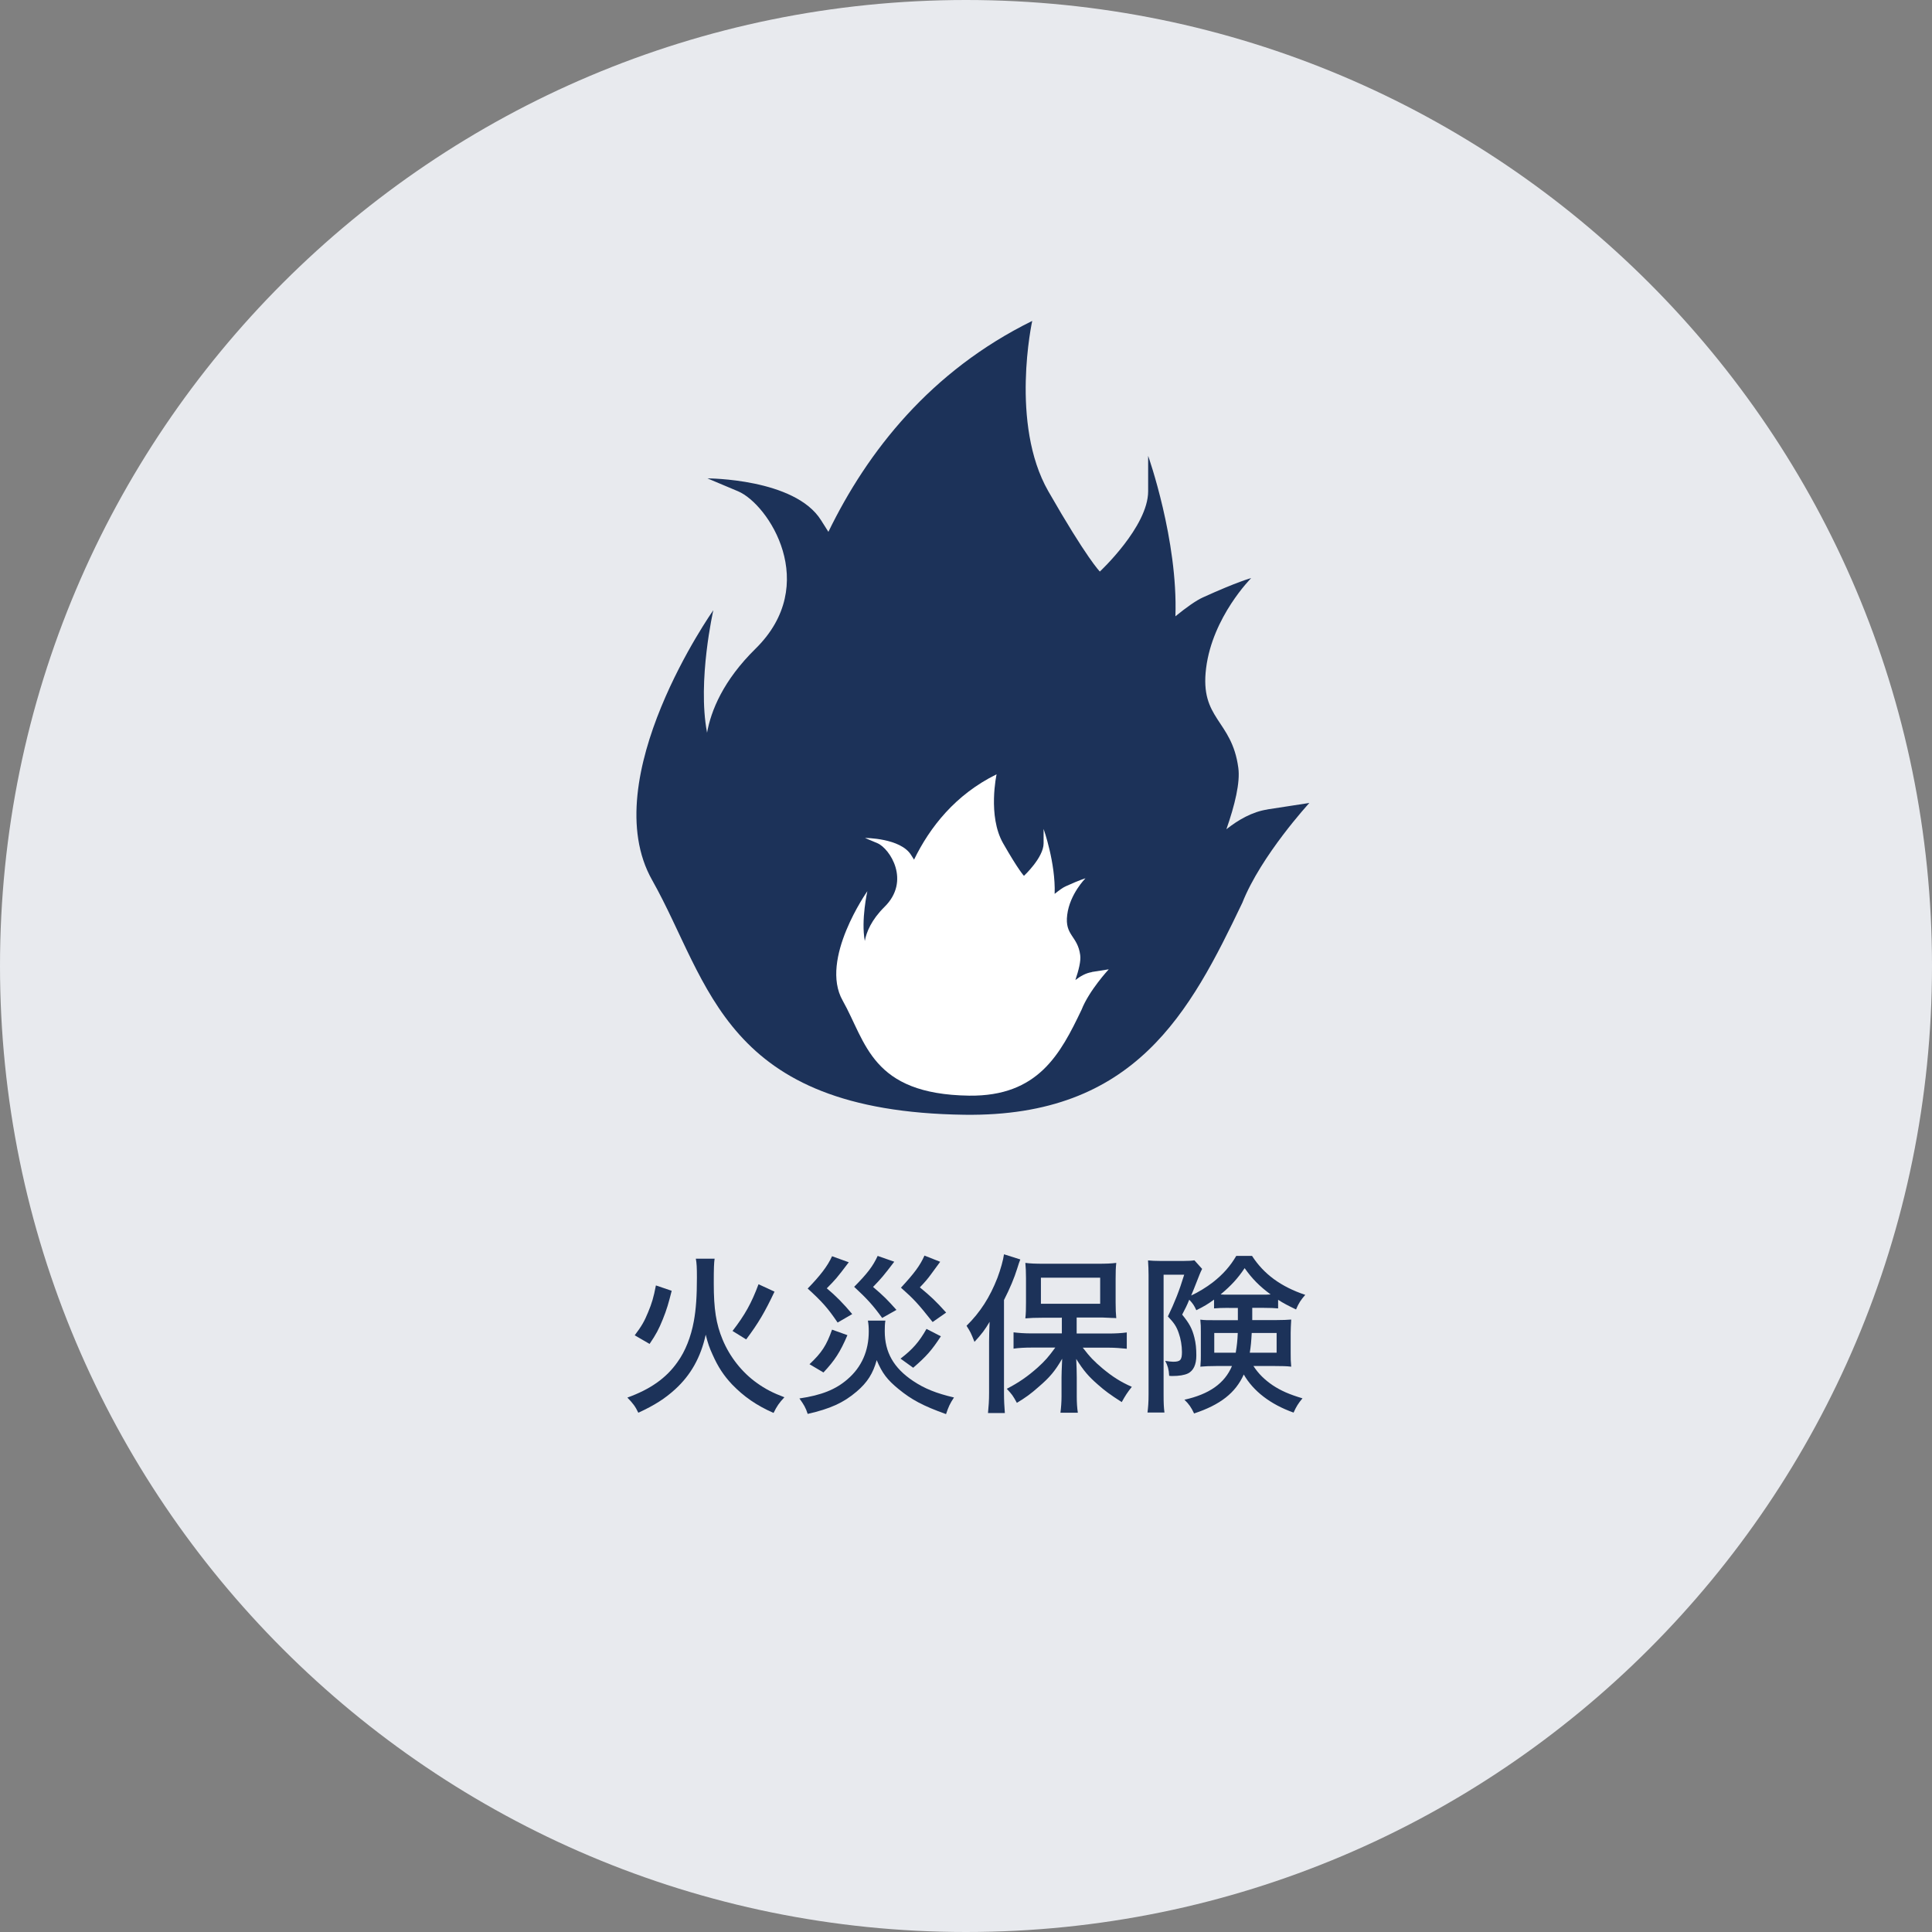 <?xml version="1.0" encoding="UTF-8"?>
<svg id="_レイヤー_2" data-name="レイヤー 2" xmlns="http://www.w3.org/2000/svg" viewBox="0 0 180 180">
  <rect x="0" y="0" width="180" height="180" fill="#808080" stroke="none"/>
  <defs>
    <style>
      .cls-1 {
        fill: #fff;
      }

      .cls-2 {
        fill: #1c3259;
      }

      .cls-3 {
        fill: #e8eaee;
      }
    </style>
  </defs>
  <g id="layout">
    <g>
      <path class="cls-3" d="M0,89.99C0,40.29,40.29,0,90,0s90,40.29,90,89.99-40.29,90.01-90,90.01S0,139.71,0,89.99Z"/>
      <g>
        <path class="cls-2" d="M66.58,117.26c-.06.43-.08.83-.08,2.32,0,2.38.22,3.78.82,5.22.67,1.62,1.82,3.07,3.2,4.05.78.56,1.5.93,2.56,1.33-.48.51-.7.83-1.01,1.46-1.6-.7-2.79-1.54-3.87-2.66-.77-.82-1.3-1.62-1.81-2.77-.3-.66-.43-1.02-.64-1.86-.46,2.1-1.39,3.76-2.85,5.09-.93.85-1.92,1.49-3.43,2.18-.27-.58-.53-.91-1.02-1.41,2.13-.77,3.62-1.81,4.67-3.31.74-1.02,1.26-2.37,1.52-3.79.21-1.14.29-2.37.29-4.08,0-.93-.02-1.34-.1-1.76h1.74ZM59.14,124.4c.64-.85.9-1.3,1.25-2.16.34-.82.5-1.34.72-2.48l1.47.5c-.29,1.15-.46,1.75-.83,2.66-.38.94-.62,1.39-1.23,2.29l-1.38-.8ZM68.25,124c1.15-1.49,1.76-2.58,2.42-4.35l1.49.69c-.91,1.92-1.5,2.93-2.64,4.45l-1.26-.78Z"/>
        <path class="cls-2" d="M82.49,123.04c-.05.3-.06.58-.06.98,0,1.97.83,3.43,2.64,4.64,1.06.71,2.15,1.15,3.81,1.54-.37.56-.51.86-.74,1.55-2.14-.77-3.2-1.33-4.43-2.34-1.04-.85-1.52-1.47-2.03-2.69-.34,1.23-.86,2.07-1.87,2.93-1.22,1.04-2.45,1.6-4.56,2.08-.18-.56-.35-.86-.77-1.44,2.05-.3,3.38-.83,4.48-1.79,1.31-1.12,1.98-2.64,1.98-4.45,0-.4-.02-.67-.08-1.01h1.63ZM79.08,117.6c-1.15,1.52-1.23,1.6-2.05,2.43.83.69,1.55,1.42,2.37,2.4l-1.36.79c-.91-1.34-1.41-1.91-2.79-3.17,1.15-1.18,1.87-2.11,2.27-3.01l1.55.56ZM78.95,124.4c-.67,1.57-1.18,2.35-2.23,3.47l-1.3-.77c1.14-1.07,1.58-1.75,2.1-3.22l1.42.51ZM83.31,117.56c-.99,1.3-1.22,1.57-1.97,2.34,1.06.91,1.28,1.14,2.18,2.14l-1.33.75c-.85-1.17-1.38-1.76-2.61-2.9,1.22-1.23,1.75-1.92,2.19-2.88l1.54.54ZM87.66,124.5c-.86,1.31-1.34,1.86-2.58,2.93l-1.18-.85c1.12-.86,1.73-1.55,2.42-2.77l1.34.69ZM87.6,117.55q-.21.27-.8,1.09c-.38.53-.64.82-1.1,1.3,1.04.86,1.47,1.26,2.45,2.35l-1.26.88c-1.41-1.78-1.75-2.13-2.95-3.2,1.23-1.33,1.78-2.06,2.19-2.99l1.47.58Z"/>
        <path class="cls-2" d="M92.15,124.98c0-.59.02-.96.05-1.83-.43.74-.74,1.14-1.41,1.87-.35-.88-.37-.91-.74-1.5,1.28-1.26,2.18-2.67,2.88-4.47.3-.8.54-1.67.61-2.19l1.52.48c-.1.24-.14.38-.3.88-.26.83-.64,1.76-1.22,2.9v8.66c0,.69.03,1.26.08,1.87h-1.57c.06-.64.1-1.12.1-1.89v-4.79ZM98.89,122.77h-1.71c-.74,0-1.2.02-1.65.06.05-.45.06-.86.06-1.5v-2.23c0-.61-.02-.98-.06-1.44.45.06.88.08,1.76.08h4.95c.83,0,1.31-.02,1.76-.08-.05.48-.06.82-.06,1.5v2.19c0,.66.02,1.04.06,1.46-.19-.02-.21-.02-.46-.02-.05,0-.18-.02-.37-.02-.29-.02-.54-.02-.78-.02h-2.08v1.49h2.99c.59,0,1.18-.03,1.68-.1v1.52c-.58-.06-1.15-.1-1.65-.1h-2.45c.69.9,1.09,1.3,1.86,1.95.91.75,1.63,1.22,2.71,1.7-.4.5-.61.82-.94,1.42-1.09-.7-1.58-1.06-2.21-1.62-.9-.78-1.36-1.33-2.03-2.4.03.56.05,1.28.05,1.73v1.78c0,.54.03,1.04.1,1.5h-1.62c.06-.48.1-.99.1-1.52v-1.78c0-.24.02-.82.06-1.73-.66,1.14-1.15,1.73-2.19,2.62-.74.66-1.25,1.02-2.03,1.49-.37-.67-.42-.75-.94-1.31,1.09-.56,1.95-1.15,2.9-2,.67-.61.96-.94,1.62-1.84h-2.19c-.64,0-1.23.03-1.7.1v-1.52c.48.06,1.01.1,1.7.1h2.8v-1.49ZM96.98,121.47h5.52v-2.43h-5.52v2.43Z"/>
        <path class="cls-2" d="M114.47,121.85c-.64,0-.98.02-1.36.05v-.82c-.59.43-.91.62-1.65.99-.21-.46-.34-.64-.66-.98-.24.59-.34.77-.66,1.39.67.82.93,1.3,1.14,2.14.13.51.18,1.02.18,1.67,0,.85-.27,1.42-.78,1.67-.34.16-.83.24-1.46.24-.06,0-.16,0-.29-.02-.03-.59-.14-.96-.37-1.39.34.05.58.08.74.08.67,0,.82-.16.82-.91,0-.58-.11-1.23-.3-1.76-.21-.62-.43-.94-1.01-1.55.62-1.28,1.06-2.38,1.52-3.89h-1.92v11.16c0,.83.02,1.2.08,1.68h-1.58c.06-.46.1-.94.1-1.7v-11.11c0-.5-.02-.86-.05-1.36.3.03.67.05,1.17.05h2.13c.51,0,.78-.02,1.02-.06l.72.8c-.08.16-.18.37-.24.53-.45,1.14-.7,1.79-.78,1.95.64-.29,1.44-.78,2.02-1.23.96-.75,1.63-1.52,2.18-2.46h1.47c1.1,1.7,2.69,2.87,4.96,3.63-.4.45-.62.78-.86,1.36-.77-.37-1.17-.58-1.67-.9v.8c-.38-.03-.7-.05-1.34-.05h-1.07v1.14h2.21c.66,0,1.02-.02,1.42-.05-.03.62-.05.83-.05,1.23v1.91c0,.58,0,.66.05,1.25-.43-.05-.86-.06-1.52-.06h-2c.46.71,1.04,1.28,1.79,1.79.77.51,1.54.85,2.78,1.22-.38.45-.58.77-.83,1.33-2.16-.77-3.75-2-4.64-3.55-.77,1.71-2.18,2.82-4.63,3.63-.26-.56-.48-.88-.9-1.28,2.3-.51,3.75-1.52,4.43-3.14h-1.49c-.61,0-.99.02-1.46.06.02-.08.02-.18.02-.21.03-.32.03-.54.03-.83v-2.24c0-.5,0-.58-.05-1.1.45.05.59.05,1.39.05h2.11v-1.14h-.86ZM113.13,124.19v1.84h2c.11-.67.16-1.1.19-1.84h-2.19ZM117.72,120.62c.21,0,.35,0,.66-.02-1.04-.77-1.73-1.47-2.42-2.45-.64.96-1.26,1.63-2.24,2.45.22.02.4.02.75.02h3.25ZM116.62,124.19c-.05.88-.08,1.2-.18,1.84h2.5v-1.84h-2.32Z"/>
      </g>
      <g>
        <path class="cls-2" d="M118.07,75.42c-1.39.21-2.7.96-3.81,1.84.79-2.26,1.3-4.37,1.11-5.73-.6-4.49-3.6-4.49-3-9.28s4.2-8.39,4.2-8.39c0,0-1.2.3-4.5,1.8-.64.29-1.54.93-2.56,1.76.25-7.09-2.54-14.95-2.54-14.95v3.3c0,3.29-4.5,7.48-4.5,7.48,0,0-1.2-1.19-4.8-7.48-3.6-6.29-1.5-15.87-1.5-15.87-9.48,4.67-15.35,12.16-18.99,19.65l-.69-1.09c-2.44-3.89-10.58-3.89-10.58-3.89l2.85,1.2c2.84,1.2,7.73,8.68,1.63,14.67-3.01,2.96-4.15,5.77-4.52,7.85v-.06c-.91-4.8.59-11.38.59-11.38,0,0-11.06,15.67-5.7,25.15,5.4,9.58,6.6,21.56,29.11,21.86,15.92.21,21.01-9.58,25.88-19.76,1.74-4.4,6.24-9.29,6.24-9.29l-3.9.6Z"/>
        <path class="cls-1" d="M101.73,90.57c-.56.08-1.09.39-1.54.74.31-.93.53-1.78.45-2.33-.24-1.81-1.46-1.81-1.21-3.75.24-1.94,1.7-3.4,1.7-3.4,0,0-.49.13-1.83.74-.26.11-.63.38-1.04.71.1-2.88-1.03-6.05-1.03-6.05v1.34c0,1.33-1.83,3.03-1.83,3.03,0,0-.49-.49-1.94-3.03-1.46-2.55-.61-6.43-.61-6.43-3.84,1.89-6.22,4.93-7.69,7.95l-.28-.44c-.99-1.58-4.29-1.58-4.29-1.58l1.16.49c1.15.49,3.13,3.51.65,5.94-1.21,1.2-1.68,2.34-1.83,3.18v-.03c-.36-1.94.24-4.62.24-4.62,0,0-4.48,6.35-2.3,10.19,2.19,3.88,2.66,8.73,11.78,8.86,6.44.08,8.51-3.89,10.48-8.01.7-1.79,2.53-3.76,2.53-3.76l-1.59.25Z"/>
      </g>
    </g>
  </g>
</svg>